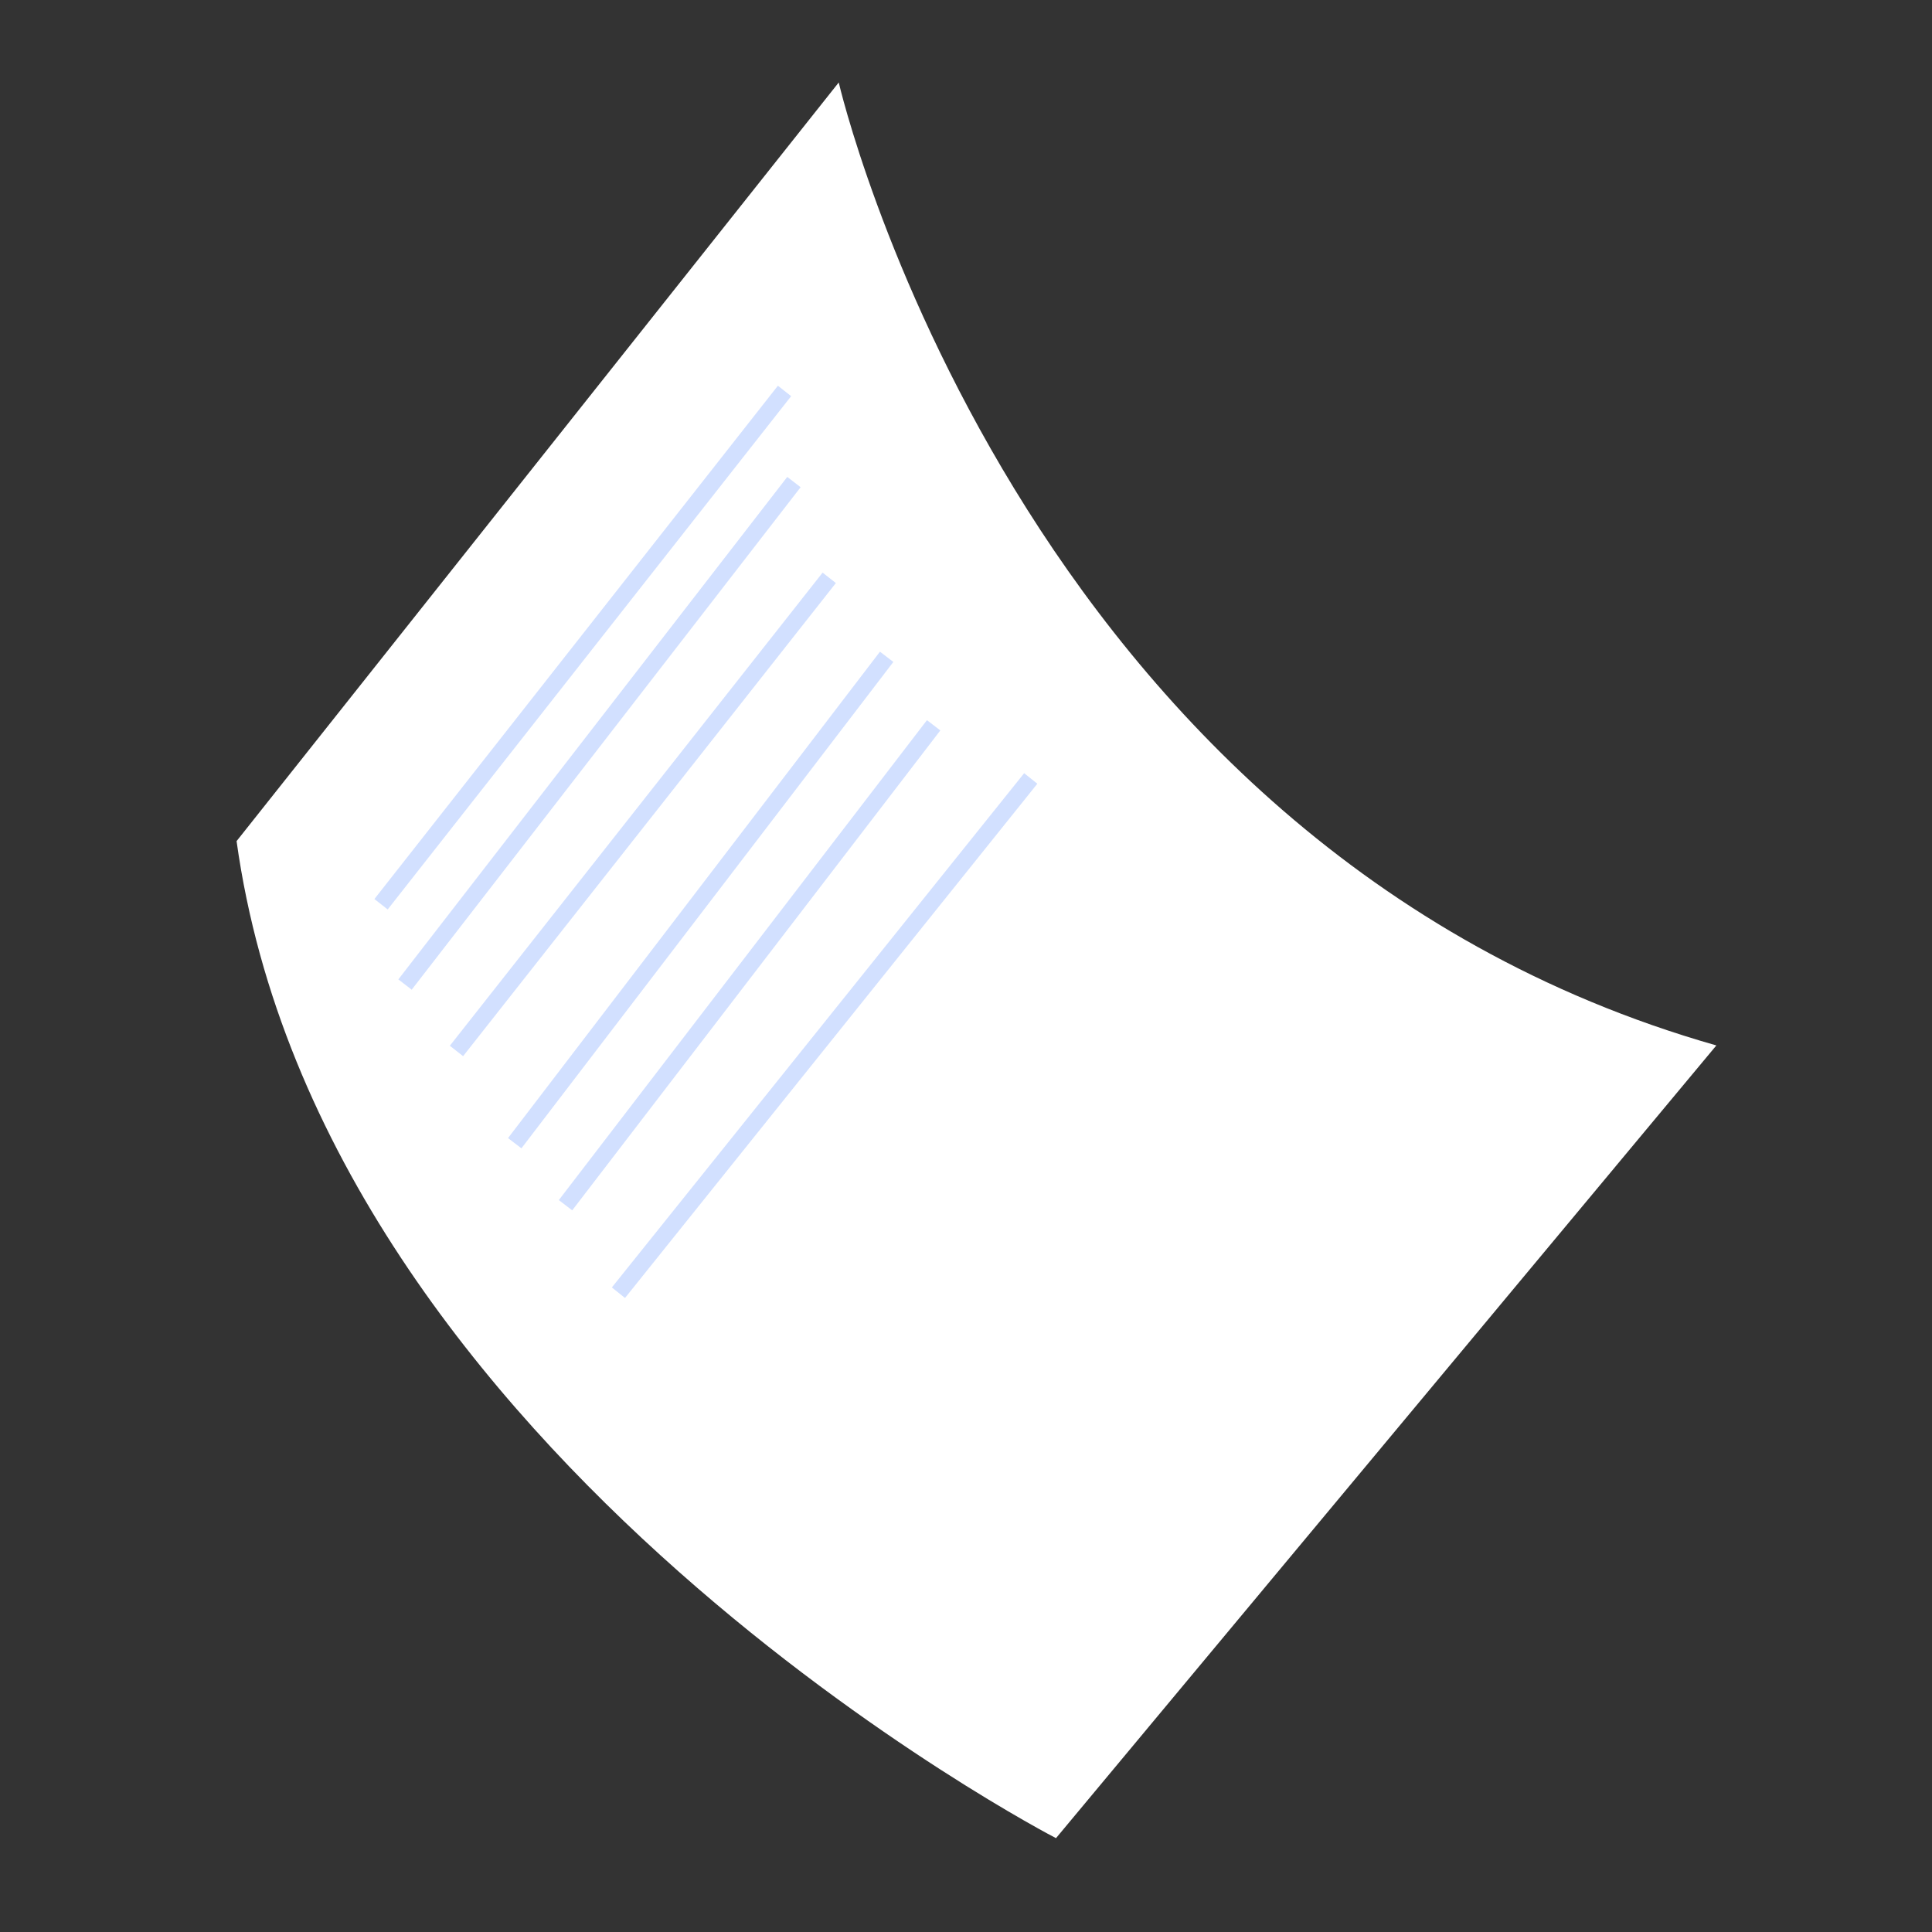 <svg width="86" height="86" viewBox="0 0 86 86" fill="none" xmlns="http://www.w3.org/2000/svg">
<rect x="0" y="0" width="86" height="86" fill="#333333" stroke="none"/>
<path d="M37.335 3.671C37.335 3.671 45.178 37.648 76.401 46.536L47.006 81.823C47.006 81.823 14.36 64.961 10.531 37.441L37.335 3.671Z" fill="white"/>
<path d="M16.666 40.019L34.627 17.17L35.217 17.634L17.257 40.483L16.666 40.019Z" fill="#D2E0FF"/>
<path d="M17.732 43.596L35.044 21.229L35.638 21.688L18.326 44.055L17.732 43.596Z" fill="#D2E0FF"/>
<path d="M20.024 46.55L36.617 25.489L37.207 25.954L20.614 47.014L20.024 46.55Z" fill="#D2E0FF"/>
<path d="M22.614 50.66L39.17 29.009L39.766 29.465L23.21 51.116L22.614 50.66Z" fill="#D2E0FF"/>
<path d="M24.875 53.42L41.262 32.057L41.857 32.514L25.471 53.877L24.875 53.42Z" fill="#D2E0FF"/>
<path d="M27.236 57.308L45.589 34.417L46.175 34.887L27.821 57.778L27.236 57.308Z" fill="#D2E0FF"/>
</svg>

